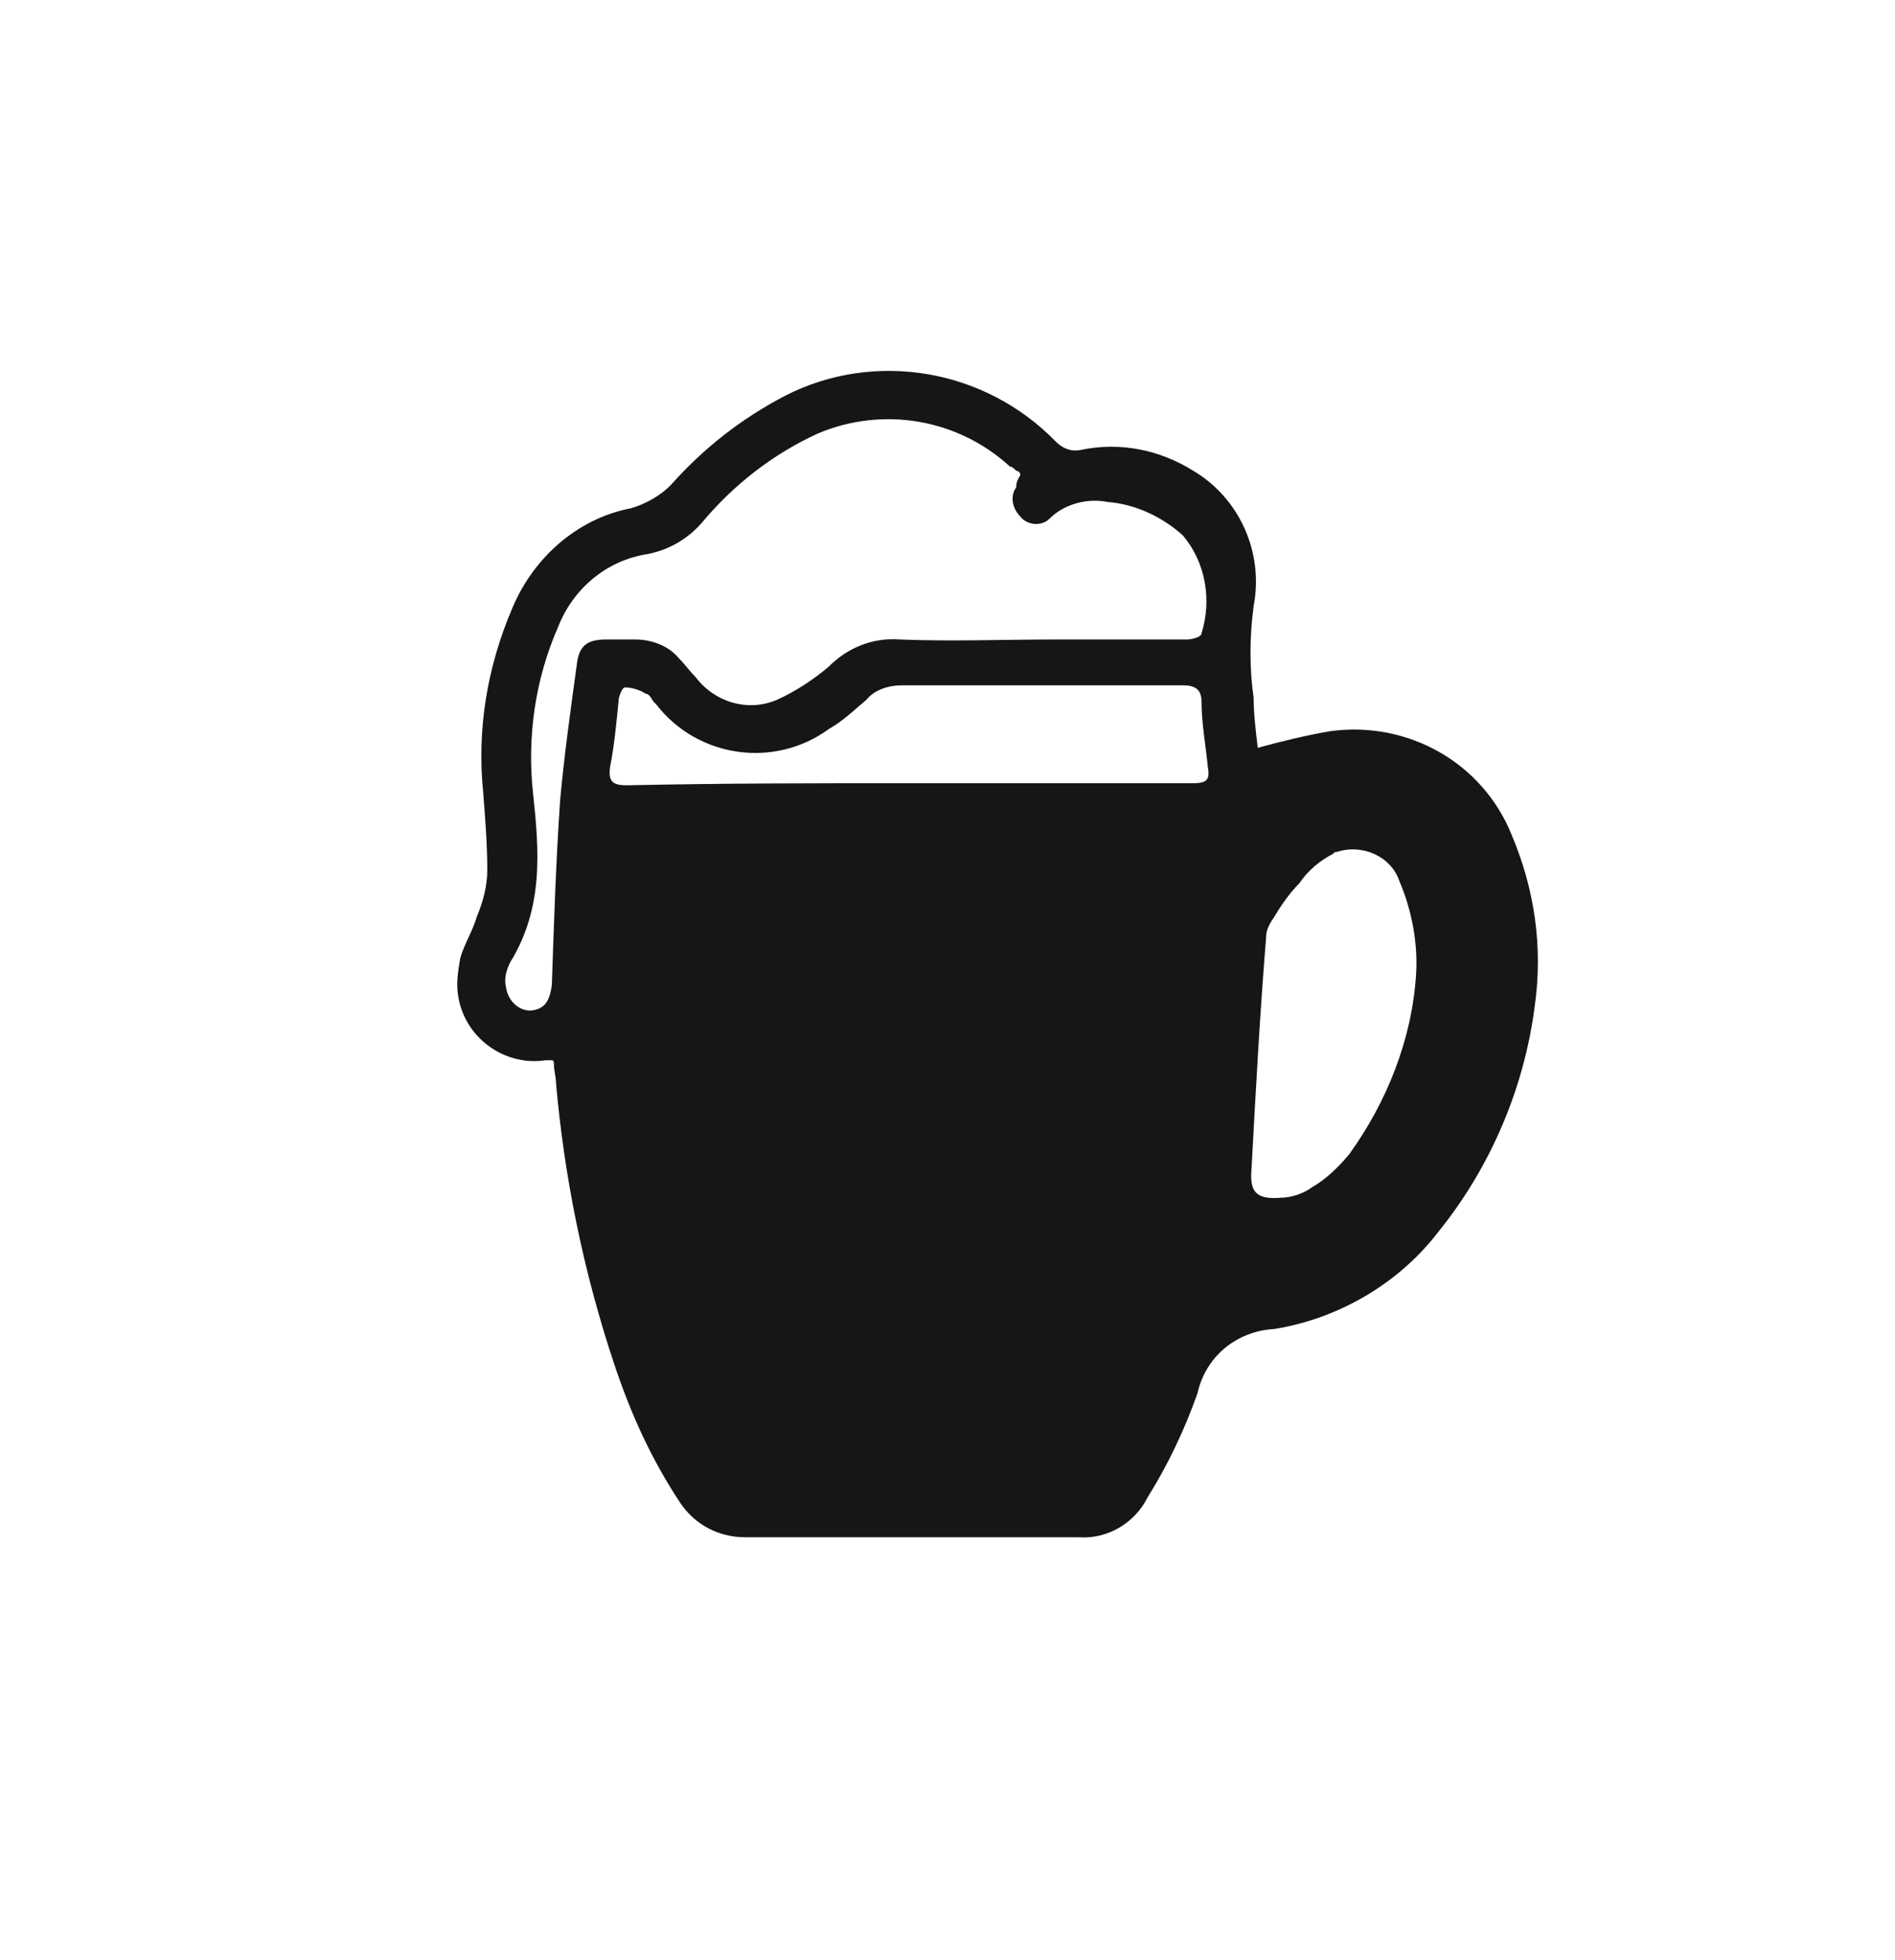 <?xml version="1.0" encoding="utf-8"?>
<!-- Generator: Adobe Illustrator 27.2.0, SVG Export Plug-In . SVG Version: 6.00 Build 0)  -->
<svg version="1.1" id="Vrstva_1" xmlns="http://www.w3.org/2000/svg" xmlns:xlink="http://www.w3.org/1999/xlink" x="0px" y="0px"
	 viewBox="0 0 91 94.1" style="enable-background:new 0 0 91 94.1;" xml:space="preserve">
<style type="text/css">
	.st0{fill:none;stroke:#000000;stroke-width:3;stroke-linecap:round;stroke-linejoin:round;stroke-miterlimit:10;}
	.st1{stroke:#000000;stroke-width:3;stroke-linecap:round;stroke-linejoin:round;stroke-miterlimit:10;}
	.st2{stroke:#000000;stroke-width:2;stroke-linecap:round;stroke-linejoin:round;stroke-miterlimit:10;}
	.st3{fill:none;stroke:#000000;stroke-width:3;stroke-linejoin:round;stroke-miterlimit:10;}
	.st4{stroke:#000000;stroke-width:0.5;stroke-linecap:round;stroke-linejoin:round;stroke-miterlimit:10;}
	.st5{stroke:#000000;stroke-width:3;stroke-miterlimit:10;}
	.st6{fill:#161615;}
</style>
<path id="Path_2_00000065076646592575602680000015327660385457423492_" class="st6" d="M60.4,35.9c1.1-0.3,2.3-0.6,3.5-0.8
	c3.7-0.5,7.3,1.5,8.7,5c1.1,2.6,1.5,5.4,1.1,8.2c-0.5,3.9-2.1,7.7-4.6,10.8c-1.9,2.5-4.8,4.2-7.9,4.7c-1.8,0.1-3.3,1.3-3.7,3.1
	c-0.6,1.7-1.4,3.4-2.4,5c-0.6,1.2-1.9,2-3.3,1.9c-5.3,0-10.7,0-16,0c-1.3,0-2.4-0.6-3.1-1.6c-1.4-2.1-2.4-4.3-3.2-6.7
	C28,61,27.1,56.5,26.7,52c0-0.3-0.1-0.6-0.1-0.9c0-0.1,0-0.2-0.1-0.2c-0.1,0-0.2,0-0.3,0c-2,0.3-3.9-1.1-4.2-3.1
	c-0.1-0.6,0-1.2,0.1-1.8c0.2-0.7,0.6-1.3,0.8-2c0.3-0.7,0.5-1.5,0.5-2.2c0-1.3-0.1-2.5-0.2-3.8c-0.3-3,0.2-6,1.4-8.8
	c1-2.4,3.1-4.3,5.7-4.8c0.7-0.2,1.4-0.6,1.9-1.1c1.6-1.8,3.4-3.2,5.5-4.3c4.3-2.2,9.6-1.3,13,2.2c0.3,0.3,0.7,0.5,1.2,0.4
	c1.9-0.4,3.8,0,5.4,1c2.2,1.3,3.4,3.9,2.9,6.5c-0.2,1.5-0.2,3,0,4.4C60.2,34.2,60.3,35.1,60.4,35.9 M49,22.8c0-0.1-0.1-0.2-0.2-0.2
	c-0.1-0.1-0.2-0.2-0.3-0.2c-2.5-2.3-6.1-2.9-9.2-1.6c-2.2,1-4.1,2.5-5.6,4.3c-0.7,0.8-1.6,1.3-2.6,1.5c-2,0.3-3.6,1.7-4.3,3.5
	c-1.1,2.5-1.5,5.3-1.2,8c0.3,2.8,0.5,5.5-1.1,8.1c-0.2,0.4-0.3,0.8-0.2,1.2c0.1,0.7,0.7,1.2,1.3,1.1c0.6-0.1,0.8-0.5,0.9-1.2
	c0.1-3,0.2-6,0.4-8.9c0.2-2.2,0.5-4.3,0.8-6.5c0.1-0.9,0.5-1.2,1.4-1.2c0.5,0,0.9,0,1.4,0c0.8,0,1.6,0.3,2.1,0.9
	c0.3,0.3,0.5,0.6,0.8,0.9c0.9,1.2,2.5,1.7,3.9,1.1c0.9-0.4,1.8-1,2.5-1.6c0.9-0.9,2.1-1.4,3.4-1.3c2.5,0.1,5,0,7.5,0
	c2.1,0,4.2,0,6.3,0c0.2,0,0.7-0.1,0.7-0.3c0.5-1.6,0.2-3.4-0.9-4.7c-1-0.9-2.3-1.5-3.6-1.6c-1-0.2-2.1,0.1-2.8,0.8
	c-0.4,0.4-1.1,0.3-1.4-0.1c-0.4-0.4-0.5-1-0.2-1.4C48.8,23.1,48.9,23,49,22.8 M43.7,37.6c4.5,0,9.1,0,13.6,0c0.7,0,0.8-0.2,0.7-0.8
	c-0.1-1-0.3-2.1-0.3-3.1c0-0.6-0.3-0.8-0.9-0.8c-4.5,0-9,0-13.5,0c-0.6,0-1.3,0.2-1.7,0.7c-0.6,0.5-1.1,1-1.8,1.4
	c-2.6,1.9-6.3,1.4-8.3-1.2c0,0-0.1-0.1-0.1-0.1c-0.1-0.1-0.2-0.4-0.4-0.4c-0.3-0.2-0.7-0.3-1-0.3c-0.1,0-0.3,0.4-0.3,0.7
	c-0.1,1-0.2,2.1-0.4,3.1c-0.1,0.7,0.1,0.9,0.8,0.9C34.7,37.6,39.2,37.6,43.7,37.6 M68,46.8c0.1-1.5-0.2-3.1-0.8-4.5
	c-0.4-1.2-1.8-1.8-3-1.4c-0.1,0-0.1,0-0.2,0.1c-0.6,0.3-1.2,0.8-1.6,1.4c-0.5,0.5-0.9,1.1-1.2,1.6c-0.2,0.3-0.4,0.6-0.4,1
	c-0.3,3.7-0.5,7.4-0.7,11.1c-0.1,1.1,0.2,1.5,1.4,1.4c0.5,0,1.1-0.2,1.5-0.5c0.7-0.4,1.3-1,1.8-1.6C66.6,52.9,67.8,49.9,68,46.8"/>
</svg>
